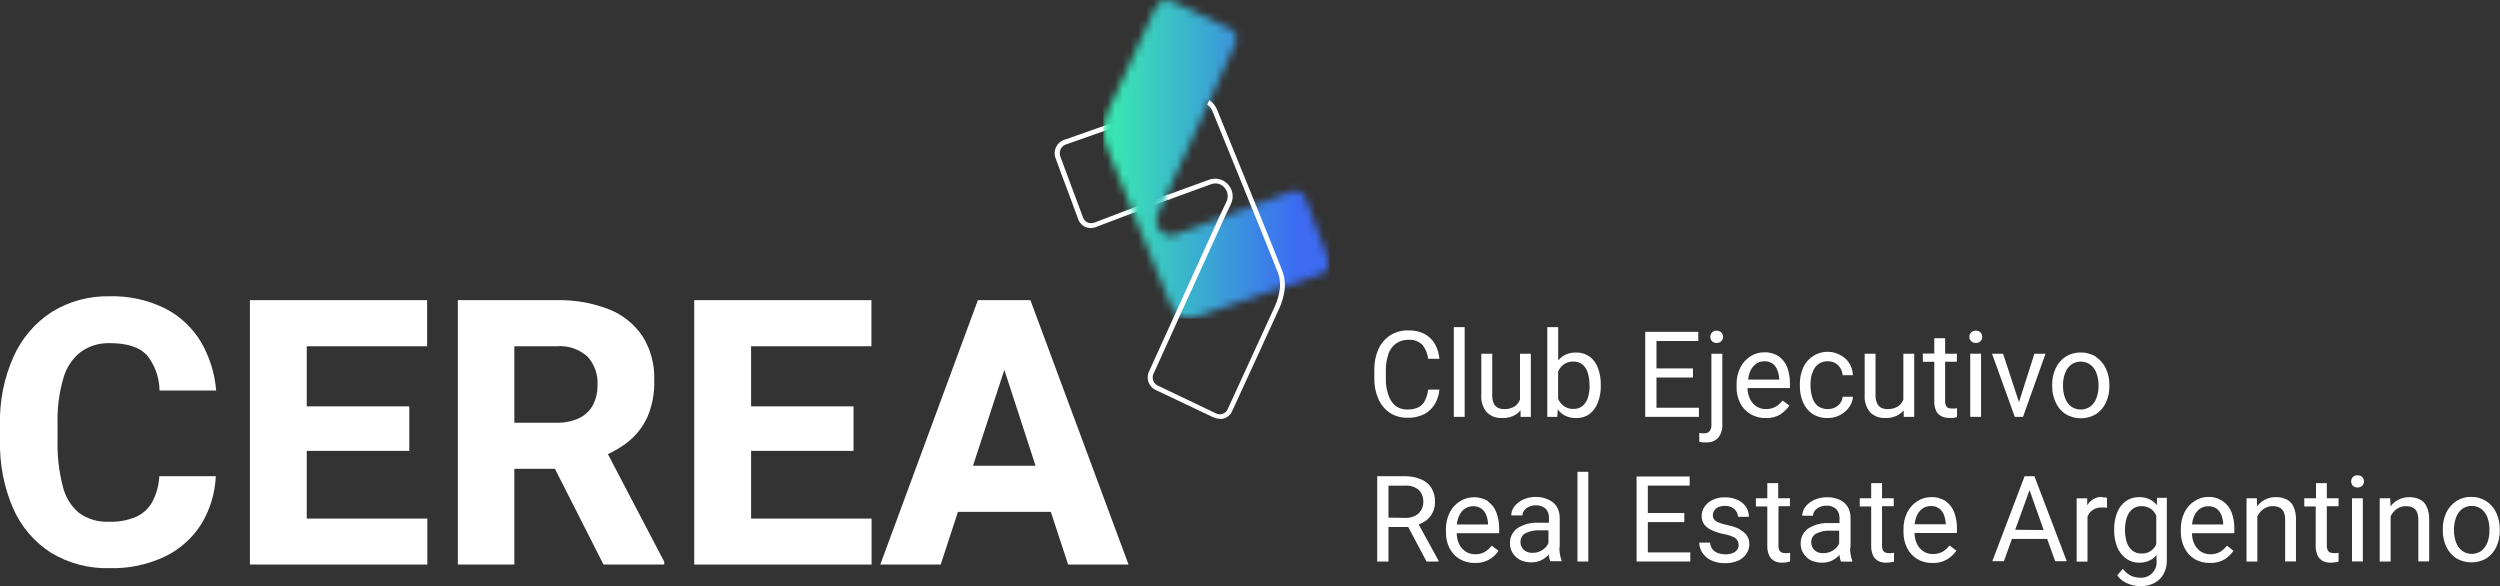 <svg width="324" height="76" viewBox="0 0 324 76" fill="none" xmlns="http://www.w3.org/2000/svg">
<rect x="0" y="0" width="324" height="76" fill="#333333" stroke="none"/>
<path d="M8.212 49.006C8.586 47.667 9.369 46.48 10.452 45.616C11.552 44.834 12.874 44.432 14.221 44.471C16.496 44.471 18.105 44.999 19.047 46.036C20.084 47.336 20.657 48.949 20.673 50.616H28.015C27.839 48.409 27.174 46.269 26.068 44.355C24.971 42.507 23.383 41.005 21.482 40.017C19.231 38.885 16.737 38.328 14.221 38.398C11.575 38.333 8.968 39.038 6.71 40.428C4.554 41.828 2.842 43.821 1.778 46.17C0.534 48.938 -0.074 51.953 1.81054e-05 54.99V57.092C-0.073 60.115 0.509 63.119 1.706 65.893C2.737 68.248 4.438 70.243 6.595 71.626C8.893 73.017 11.54 73.713 14.221 73.63C16.71 73.702 19.181 73.178 21.429 72.1C23.355 71.158 24.98 69.693 26.122 67.87C27.239 66.006 27.875 63.89 27.97 61.716H20.647C20.592 62.865 20.289 63.988 19.758 65.007C19.288 65.877 18.548 66.568 17.651 66.975C16.544 67.441 15.349 67.661 14.15 67.619C12.755 67.69 11.378 67.287 10.239 66.474C9.173 65.568 8.431 64.337 8.124 62.968C7.634 61.049 7.41 59.072 7.457 57.092V54.945C7.401 52.938 7.656 50.934 8.212 49.006Z" fill="white"/>
<path d="M39.756 58.433H53.043V52.664H39.756V44.874H55.354V38.899H39.756H37.392H32.388V73.165H37.392H39.756H55.381V67.208H39.756V58.433Z" fill="white"/>
<path d="M81.316 57.324C82.428 56.459 83.316 55.336 83.902 54.05C84.544 52.534 84.848 50.895 84.791 49.247C84.86 47.244 84.33 45.265 83.271 43.568C82.197 41.99 80.676 40.775 78.907 40.079C76.742 39.244 74.435 38.843 72.117 38.899H59.336V73.164H66.659V60.759H71.921L78.214 73.164H86.088V72.807L78.782 58.853C79.681 58.441 80.531 57.928 81.316 57.324ZM66.659 44.873H72.134C72.858 44.811 73.587 44.897 74.276 45.128C74.965 45.359 75.601 45.729 76.143 46.215C76.589 46.706 76.933 47.282 77.156 47.909C77.379 48.535 77.475 49.2 77.44 49.864C77.462 50.77 77.26 51.668 76.854 52.476C76.456 53.221 75.834 53.819 75.076 54.185C74.147 54.614 73.13 54.819 72.108 54.784H66.659V44.873Z" fill="white"/>
<path d="M97.341 58.433H110.619V52.664H97.341V44.874H112.939V38.899H97.341H94.976H89.972V73.165H94.976H97.341H112.957V67.208H97.341V58.433Z" fill="white"/>
<path d="M138.429 73.165H146.259L133.541 38.899H126.733L114.085 73.165H121.915L124.146 66.34H136.189L138.429 73.165ZM126.102 60.356L130.163 47.933L134.207 60.356H126.102Z" fill="white"/>
<path d="M141.362 29.561C141.121 29.559 140.883 29.51 140.66 29.418C140.421 29.305 140.208 29.141 140.038 28.937C139.868 28.733 139.743 28.494 139.673 28.238L138.651 25.474C138.02 23.801 137.407 22.164 136.767 20.402C136.692 20.162 136.667 19.908 136.694 19.657C136.721 19.406 136.799 19.163 136.923 18.944C137.048 18.725 137.216 18.534 137.417 18.383C137.618 18.233 137.847 18.125 138.091 18.068L143.824 16.046L144.029 16.646L138.287 18.676C138.124 18.712 137.969 18.781 137.834 18.881C137.699 18.98 137.586 19.106 137.502 19.252C137.419 19.398 137.366 19.559 137.348 19.727C137.33 19.894 137.347 20.063 137.398 20.223C138.029 21.941 138.643 23.578 139.265 25.25L140.305 28.032C140.347 28.206 140.427 28.368 140.539 28.507C140.652 28.646 140.793 28.759 140.953 28.837C141.127 28.901 141.313 28.929 141.498 28.918C141.683 28.907 141.863 28.858 142.029 28.774L145.584 27.415L151.352 25.214L151.566 25.814L145.762 28.005L142.207 29.356C141.929 29.489 141.625 29.559 141.318 29.561" fill="white"/>
<mask id="mask0_29_658" style="mask-type:luminance" maskUnits="userSpaceOnUse" x="143" y="0" width="30" height="42">
<path d="M149.779 0.939L143.753 14.069C143.35 14.912 143.103 15.821 143.024 16.753C142.986 17.382 143.064 18.013 143.255 18.613C143.424 19.087 145.033 23.014 146.766 27.352C149.112 33.13 151.77 39.641 151.77 39.641C152.018 40.245 152.485 40.731 153.076 41C153.667 41.269 154.338 41.301 154.952 41.09L166.204 37.235L171.057 35.581C171.259 35.536 171.451 35.45 171.619 35.328C171.787 35.206 171.928 35.05 172.033 34.87C172.138 34.69 172.205 34.491 172.23 34.283C172.255 34.076 172.237 33.866 172.177 33.666C171.181 30.983 170.266 28.523 169.252 25.813C169.196 25.594 169.089 25.39 168.941 25.219C168.793 25.048 168.607 24.914 168.398 24.827C168.19 24.74 167.964 24.703 167.739 24.719C167.514 24.735 167.296 24.804 167.102 24.919L163.68 26.198L162.462 26.654L158.365 28.184H158.311C156.383 28.908 154.463 29.668 152.525 30.366C152.082 30.564 151.58 30.581 151.124 30.415C150.669 30.248 150.295 29.91 150.081 29.472C149.936 29.196 149.86 28.889 149.86 28.577C149.86 28.265 149.936 27.958 150.081 27.683L150.97 25.796C152.872 21.622 154.771 17.447 156.667 13.273C157.852 10.715 159.011 8.16 160.142 5.608C160.282 5.274 160.291 4.899 160.17 4.558C160.048 4.217 159.803 3.934 159.485 3.766L151.966 0.188C151.692 0.062 151.395 -0.002 151.094 3.35611e-05C150.811 0.008 150.536 0.102 150.306 0.27C150.076 0.437 149.902 0.671 149.806 0.939" fill="white"/>
</mask>
<g mask="url(#mask0_29_658)">
<path d="M172.346 0H142.989V41.296H172.346V0Z" fill="url(#paint0_linear_29_658)"/>
</g>
<path d="M158.116 54.274C157.81 54.264 157.509 54.197 157.227 54.077L149.69 50.499C149.301 50.294 149.001 49.951 148.849 49.537C148.696 49.122 148.701 48.665 148.864 48.255L152.357 40.571C154.247 36.397 156.143 32.223 158.045 28.049L158.934 26.171C159.052 25.942 159.114 25.687 159.114 25.428C159.114 25.17 159.052 24.916 158.934 24.686C158.761 24.309 158.448 24.016 158.062 23.87C157.676 23.724 157.248 23.738 156.872 23.908L155.663 24.346C154.259 24.847 152.837 25.366 151.397 25.903L151.183 25.312C152.614 24.767 154.045 24.257 155.45 23.747L156.658 23.309C157.084 23.143 157.55 23.11 157.994 23.213C158.439 23.317 158.843 23.553 159.152 23.891C159.462 24.229 159.663 24.652 159.731 25.107C159.798 25.561 159.728 26.026 159.529 26.439L158.64 28.318C156.75 32.492 154.851 36.666 152.943 40.84L149.468 48.505C149.364 48.771 149.362 49.067 149.462 49.334C149.562 49.602 149.757 49.823 150.01 49.954L157.503 53.532C157.647 53.62 157.81 53.674 157.978 53.69C158.146 53.706 158.316 53.685 158.474 53.626C158.633 53.568 158.776 53.474 158.894 53.353C159.012 53.231 159.102 53.084 159.156 52.923L165.182 39.793C165.559 38.993 165.796 38.134 165.884 37.253C165.926 36.648 165.85 36.04 165.662 35.464C165.529 35.088 164.355 32.155 162.16 26.752C159.814 20.965 157.156 14.463 157.156 14.463C157.028 14.097 156.784 13.783 156.463 13.568L156.712 12.978C157.184 13.273 157.546 13.716 157.743 14.239C157.743 14.239 160.409 20.76 162.747 26.538C164.969 32.029 166.124 34.892 166.257 35.294C166.466 35.934 166.554 36.608 166.515 37.28C166.424 38.238 166.168 39.173 165.76 40.044L159.734 53.183C159.613 53.51 159.396 53.792 159.111 53.992C158.827 54.191 158.489 54.299 158.143 54.301" fill="white"/>
<path d="M179.918 45.893C180.109 45.353 180.451 44.881 180.904 44.534C181.379 44.196 181.95 44.023 182.531 44.042C182.866 44.012 183.204 44.056 183.521 44.172C183.837 44.288 184.124 44.472 184.362 44.713C184.763 45.23 185.016 45.849 185.091 46.502H186.548C186.491 45.826 186.291 45.17 185.962 44.579C185.646 44.03 185.184 43.581 184.629 43.282C183.978 42.956 183.257 42.797 182.531 42.817C181.704 42.796 180.889 43.017 180.185 43.452C179.512 43.888 178.979 44.508 178.647 45.24C178.275 46.084 178.093 47.001 178.114 47.924V49.042C178.093 49.965 178.275 50.881 178.647 51.725C178.968 52.45 179.486 53.07 180.14 53.514C180.815 53.941 181.6 54.159 182.398 54.14C183.157 54.165 183.911 54.003 184.593 53.666C185.159 53.365 185.633 52.913 185.962 52.36C186.289 51.787 186.489 51.149 186.548 50.491H185.091C185.035 50.972 184.9 51.441 184.691 51.877C184.52 52.258 184.229 52.572 183.864 52.772C183.406 52.989 182.903 53.09 182.398 53.067C181.818 53.094 181.249 52.906 180.798 52.539C180.376 52.157 180.068 51.665 179.909 51.117C179.699 50.483 179.597 49.818 179.607 49.149V47.951C179.594 47.25 179.709 46.553 179.945 45.893" fill="white"/>
<path d="M189.819 42.396H188.415V54.024H189.819V42.396Z" fill="white"/>
<path d="M197.063 53.201V54.024H198.396V45.84H196.992V51.788C196.853 52.151 196.608 52.462 196.29 52.682C195.86 52.929 195.37 53.047 194.876 53.022C194.632 53.021 194.389 52.969 194.165 52.87C193.922 52.75 193.724 52.552 193.605 52.307C193.445 51.947 193.372 51.555 193.392 51.162V45.84H191.979V51.117C191.937 51.539 191.981 51.965 192.108 52.369C192.235 52.774 192.442 53.148 192.717 53.469C192.976 53.709 193.28 53.896 193.611 54.017C193.942 54.138 194.293 54.192 194.645 54.176C195.306 54.21 195.961 54.039 196.521 53.684C196.71 53.547 196.881 53.384 197.027 53.201" fill="white"/>
<path d="M205.986 46.206C205.48 45.848 204.872 45.666 204.253 45.688C203.647 45.667 203.049 45.832 202.538 46.162C202.312 46.315 202.111 46.502 201.942 46.716V42.396H200.529V54.024H201.818L201.889 53.075C202.073 53.315 202.292 53.526 202.538 53.702C203.065 54.045 203.688 54.211 204.315 54.176C204.931 54.195 205.535 54.006 206.031 53.639C206.51 53.249 206.875 52.736 207.088 52.154C207.347 51.475 207.474 50.753 207.462 50.026V49.864C207.477 49.117 207.35 48.373 207.088 47.673C206.875 47.092 206.502 46.583 206.013 46.206M206.013 50.026C206.019 50.529 205.947 51.029 205.8 51.51C205.682 51.929 205.448 52.304 205.124 52.593C204.782 52.874 204.348 53.018 203.906 52.995C203.501 53.012 203.101 52.902 202.76 52.682C202.456 52.481 202.206 52.207 202.031 51.886C201.99 51.822 201.957 51.753 201.933 51.68V48.156C202.036 47.929 202.171 47.718 202.333 47.53C202.517 47.322 202.741 47.155 202.991 47.038C203.272 46.917 203.574 46.856 203.88 46.859C204.331 46.832 204.776 46.979 205.124 47.271C205.448 47.561 205.679 47.94 205.791 48.362C205.934 48.849 206.003 49.356 205.995 49.864L206.013 50.026Z" fill="white"/>
<path d="M214.679 48.925H219.407V47.745H214.679V44.194H220.1V43.004H214.679H214.394H213.221V54.024H214.394H214.679H220.18V52.843H214.679V48.925Z" fill="white"/>
<path d="M222.482 44.444C222.595 44.452 222.708 44.434 222.814 44.394C222.919 44.354 223.015 44.292 223.096 44.212C223.206 44.096 223.279 43.949 223.305 43.791C223.332 43.633 223.311 43.47 223.245 43.324C223.179 43.178 223.071 43.055 222.935 42.971C222.799 42.887 222.642 42.846 222.482 42.852C222.369 42.843 222.254 42.861 222.148 42.902C222.042 42.944 221.947 43.01 221.869 43.094C221.731 43.247 221.655 43.446 221.655 43.653C221.655 43.86 221.731 44.059 221.869 44.212C221.948 44.293 222.044 44.356 222.15 44.396C222.256 44.436 222.369 44.453 222.482 44.444Z" fill="white"/>
<path d="M221.078 57.333C221.372 57.358 221.668 57.318 221.944 57.214C222.221 57.111 222.471 56.947 222.678 56.734C223.063 56.242 223.253 55.624 223.211 54.999V45.84H221.798V54.999C221.829 55.316 221.744 55.635 221.558 55.893C221.468 55.984 221.359 56.054 221.239 56.099C221.12 56.144 220.992 56.162 220.865 56.153H220.545C220.436 56.146 220.329 56.128 220.225 56.099V57.244C220.365 57.283 220.507 57.313 220.651 57.333C220.796 57.345 220.942 57.345 221.087 57.333" fill="white"/>
<path d="M230.775 53.666C231.219 53.377 231.603 53.004 231.904 52.566L231.015 51.904C230.775 52.229 230.473 52.503 230.126 52.709C229.743 52.922 229.31 53.027 228.873 53.013C228.415 53.026 227.964 52.894 227.584 52.637C227.219 52.379 226.932 52.022 226.757 51.609C226.575 51.195 226.478 50.747 226.473 50.294H231.975V49.659C231.986 48.963 231.868 48.272 231.628 47.62C231.412 47.044 231.032 46.546 230.535 46.188C229.966 45.813 229.294 45.629 228.615 45.661C228.006 45.66 227.409 45.83 226.891 46.153C226.329 46.505 225.872 47.002 225.566 47.593C225.211 48.295 225.037 49.077 225.06 49.865V50.196C225.049 50.903 225.208 51.602 225.522 52.235C225.824 52.831 226.29 53.328 226.864 53.666C227.462 54.018 228.145 54.195 228.837 54.176C229.516 54.208 230.189 54.04 230.775 53.693M227.531 47.181C227.85 46.94 228.242 46.814 228.642 46.824C229.044 46.802 229.442 46.919 229.77 47.154C230.053 47.388 230.263 47.699 230.375 48.049C230.498 48.391 230.57 48.75 230.588 49.113V49.194H226.553C226.588 48.867 226.663 48.546 226.775 48.237C226.928 47.823 227.193 47.46 227.54 47.19" fill="white"/>
<path d="M234.872 48.38C234.987 47.948 235.225 47.56 235.556 47.262C235.929 46.95 236.406 46.794 236.889 46.824C237.231 46.817 237.568 46.9 237.867 47.065C238.138 47.227 238.365 47.454 238.525 47.727C238.683 48.001 238.78 48.306 238.809 48.622H240.134C240.122 48.087 239.969 47.565 239.689 47.11C239.414 46.66 239.024 46.293 238.56 46.046C238.136 45.803 237.666 45.654 237.18 45.608C236.694 45.561 236.204 45.618 235.742 45.775C235.28 45.932 234.856 46.185 234.497 46.519C234.139 46.852 233.855 47.258 233.663 47.709C233.392 48.354 233.256 49.048 233.263 49.749V50.089C233.256 50.786 233.392 51.477 233.663 52.119C233.91 52.721 234.323 53.24 234.854 53.613C235.459 54.007 236.17 54.203 236.889 54.176C237.441 54.184 237.985 54.051 238.472 53.791C238.939 53.553 239.342 53.203 239.645 52.772C239.94 52.382 240.11 51.911 240.134 51.421H238.809C238.784 51.719 238.676 52.005 238.498 52.244C238.316 52.488 238.078 52.684 237.805 52.817C237.443 52.983 237.043 53.05 236.646 53.011C236.25 52.971 235.871 52.827 235.547 52.593C235.217 52.294 234.98 51.906 234.863 51.475C234.728 51.025 234.653 50.559 234.641 50.089V49.776C234.641 49.303 234.71 48.833 234.845 48.38" fill="white"/>
<path d="M246.737 54.024H248.08V45.84H246.675V51.788C246.536 52.153 246.288 52.465 245.964 52.682C245.538 52.929 245.051 53.047 244.56 53.022C244.312 53.021 244.067 52.969 243.84 52.87C243.601 52.747 243.407 52.549 243.289 52.307C243.125 51.948 243.049 51.556 243.067 51.162V45.84H241.662V51.117C241.623 51.539 241.668 51.964 241.794 52.368C241.921 52.773 242.127 53.147 242.4 53.469C242.66 53.711 242.966 53.897 243.298 54.019C243.631 54.14 243.984 54.193 244.338 54.176C244.995 54.204 245.644 54.026 246.195 53.666C246.385 53.529 246.555 53.366 246.702 53.183L246.737 54.024Z" fill="white"/>
<path d="M253.35 52.95H252.985C252.838 52.953 252.691 52.932 252.55 52.888C252.406 52.838 252.286 52.736 252.212 52.602C252.118 52.407 252.075 52.191 252.088 51.975V46.877H253.608V45.84H252.088V43.827H250.683V45.822H249.199V46.886H250.683V51.975C250.662 52.422 250.747 52.866 250.932 53.272C251.082 53.57 251.326 53.809 251.626 53.952C251.916 54.094 252.236 54.164 252.559 54.158C252.775 54.174 252.992 54.174 253.208 54.158L253.634 54.05V52.897L253.35 52.95Z" fill="white"/>
<path d="M256.745 45.84H255.341V54.024H256.745V45.84Z" fill="white"/>
<path d="M256.061 42.852C255.947 42.843 255.833 42.861 255.727 42.902C255.62 42.944 255.525 43.01 255.448 43.094C255.336 43.209 255.262 43.355 255.234 43.513C255.207 43.672 255.228 43.835 255.294 43.981C255.361 44.127 255.469 44.249 255.606 44.332C255.743 44.415 255.901 44.454 256.061 44.444C256.175 44.451 256.289 44.434 256.396 44.394C256.503 44.354 256.601 44.292 256.683 44.212C256.821 44.059 256.897 43.86 256.897 43.653C256.897 43.446 256.821 43.247 256.683 43.094C256.603 43.011 256.505 42.947 256.398 42.905C256.291 42.863 256.176 42.845 256.061 42.852Z" fill="white"/>
<path d="M261.234 54.024H262.051H262.185L265.1 45.84H263.66L261.66 52.119L259.598 45.84H258.167L261.118 54.024H261.234Z" fill="white"/>
<path d="M271.641 46.233C271.048 45.859 270.359 45.669 269.659 45.688C268.965 45.669 268.281 45.859 267.695 46.233C267.138 46.601 266.694 47.118 266.415 47.727C266.104 48.389 265.949 49.115 265.962 49.847V50.026C265.95 50.758 266.105 51.483 266.415 52.146C266.69 52.764 267.134 53.291 267.695 53.666C268.294 54.024 268.977 54.212 269.673 54.212C270.369 54.212 271.052 54.024 271.65 53.666C272.205 53.303 272.646 52.788 272.921 52.181C273.231 51.519 273.387 50.794 273.374 50.062V49.883C273.387 49.15 273.232 48.425 272.921 47.763C272.646 47.152 272.202 46.633 271.641 46.269M271.97 50.062C271.974 50.571 271.886 51.077 271.712 51.555C271.563 51.989 271.299 52.372 270.948 52.664C270.574 52.932 270.127 53.077 269.668 53.077C269.209 53.077 268.762 52.932 268.388 52.664C268.038 52.372 267.773 51.989 267.624 51.555C267.45 51.077 267.363 50.571 267.366 50.062V49.883C267.363 49.373 267.45 48.867 267.624 48.389C267.77 47.954 268.035 47.57 268.388 47.28C268.758 47.007 269.205 46.861 269.664 46.861C270.122 46.861 270.569 47.007 270.939 47.28C271.295 47.569 271.563 47.954 271.712 48.389C271.886 48.867 271.974 49.373 271.97 49.883V50.062Z" fill="white"/>
<path d="M184.78 67.494C185.156 67.216 185.461 66.851 185.668 66.43C185.878 66.002 185.985 65.53 185.98 65.052C185.997 64.425 185.84 63.805 185.526 63.263C185.221 62.76 184.763 62.368 184.22 62.145C183.555 61.856 182.838 61.71 182.113 61.716H178.487V72.771H179.945V68.299H182.504L184.877 72.771H186.442V72.673L183.864 67.977C184.182 67.859 184.481 67.697 184.753 67.494M179.945 67.083V62.941H182.113C182.758 62.889 183.396 63.095 183.891 63.514C184.083 63.719 184.232 63.961 184.329 64.225C184.427 64.49 184.471 64.771 184.46 65.052C184.464 65.416 184.372 65.774 184.193 66.09C184.015 66.412 183.746 66.673 183.42 66.841C183.014 67.041 182.565 67.136 182.113 67.118L179.945 67.083Z" fill="white"/>
<path d="M192.868 64.954C192.319 64.617 191.689 64.439 191.046 64.439C190.403 64.439 189.773 64.617 189.224 64.954C188.662 65.302 188.205 65.796 187.899 66.385C187.544 67.091 187.37 67.875 187.393 68.665V68.987C187.378 69.698 187.537 70.401 187.855 71.036C188.151 71.621 188.603 72.11 189.162 72.449C189.76 72.799 190.443 72.975 191.135 72.959C191.816 72.989 192.492 72.821 193.081 72.476C193.527 72.193 193.911 71.821 194.21 71.385L193.321 70.714C193.08 71.041 192.778 71.317 192.432 71.528C192.052 71.738 191.622 71.843 191.188 71.832C190.726 71.841 190.273 71.707 189.89 71.447C189.532 71.184 189.248 70.833 189.064 70.427C188.889 70.008 188.796 69.559 188.788 69.104H194.29V68.478C194.298 67.779 194.178 67.084 193.934 66.429C193.725 65.853 193.347 65.354 192.85 64.998M192.85 67.968H188.806C188.838 67.64 188.913 67.319 189.028 67.011C189.181 66.599 189.442 66.237 189.784 65.964C190.11 65.73 190.502 65.604 190.904 65.606C191.307 65.587 191.705 65.707 192.032 65.946C192.307 66.169 192.516 66.463 192.637 66.796C192.759 67.138 192.831 67.497 192.85 67.861V67.968Z" fill="white"/>
<path d="M202.138 70.982V67.172C202.158 66.635 202.022 66.103 201.747 65.642C201.484 65.244 201.11 64.932 200.671 64.748C200.175 64.518 199.636 64.399 199.089 64.399C198.498 64.388 197.912 64.51 197.374 64.757C196.934 64.959 196.549 65.266 196.254 65.651C196.001 65.98 195.861 66.381 195.854 66.796H197.312C197.311 66.562 197.389 66.335 197.534 66.152C197.692 65.942 197.904 65.778 198.147 65.678C198.426 65.55 198.73 65.486 199.036 65.49C199.503 65.461 199.963 65.619 200.316 65.929C200.461 66.085 200.574 66.27 200.647 66.471C200.721 66.672 200.753 66.886 200.742 67.1V67.744H199.356C198.419 67.699 197.489 67.939 196.69 68.433C196.366 68.655 196.105 68.956 195.931 69.308C195.756 69.661 195.675 70.052 195.694 70.445C195.69 70.879 195.81 71.305 196.041 71.671C196.275 72.051 196.606 72.36 197.001 72.565C197.453 72.78 197.949 72.888 198.449 72.878C198.857 72.886 199.263 72.81 199.64 72.655C199.966 72.511 200.266 72.314 200.529 72.073C200.609 72.002 200.671 71.921 200.742 71.85C200.742 71.93 200.742 72.002 200.742 72.082C200.773 72.306 200.829 72.525 200.911 72.735H202.378V72.61C202.271 72.356 202.199 72.088 202.165 71.814C202.114 71.519 202.09 71.219 202.093 70.919M200.511 70.696C200.305 70.976 200.042 71.208 199.738 71.376C199.39 71.559 199.002 71.652 198.609 71.644C198.399 71.659 198.188 71.631 197.989 71.56C197.79 71.489 197.608 71.378 197.454 71.233C197.324 71.103 197.221 70.948 197.152 70.778C197.083 70.607 197.05 70.424 197.054 70.24C197.045 70.008 197.102 69.779 197.216 69.578C197.331 69.377 197.5 69.213 197.703 69.104C198.274 68.823 198.908 68.694 199.543 68.728H200.68V70.392C200.634 70.499 200.578 70.6 200.511 70.696Z" fill="white"/>
<path d="M205.844 61.144H204.44V72.771H205.844V61.144Z" fill="white"/>
<path d="M213.559 67.664H218.287V66.484H213.559V62.933H218.98V61.752H213.559H213.274H212.101V72.771H213.274H213.559H219.06V71.591H213.559V67.664Z" fill="white"/>
<path d="M225.504 68.594C224.976 68.349 224.421 68.165 223.851 68.049C223.454 67.966 223.064 67.85 222.687 67.7C222.468 67.622 222.277 67.482 222.136 67.297C222.031 67.142 221.979 66.957 221.984 66.77C221.985 66.568 222.04 66.37 222.144 66.197C222.268 65.997 222.447 65.838 222.66 65.741C222.94 65.618 223.243 65.558 223.549 65.562C223.779 65.547 224.01 65.58 224.227 65.659C224.444 65.737 224.643 65.86 224.811 66.018C224.943 66.14 225.05 66.288 225.125 66.452C225.2 66.617 225.241 66.795 225.246 66.975H226.651C226.658 66.522 226.531 66.077 226.286 65.696C226.019 65.306 225.65 64.996 225.22 64.802C224.697 64.557 224.125 64.437 223.549 64.453C223 64.438 222.456 64.552 221.958 64.784C221.533 64.983 221.168 65.292 220.9 65.678C220.662 66.032 220.535 66.45 220.536 66.877C220.524 67.282 220.649 67.68 220.891 68.004C221.167 68.327 221.514 68.582 221.904 68.746C222.407 68.964 222.931 69.126 223.469 69.229C223.884 69.298 224.288 69.425 224.669 69.605C224.89 69.71 225.075 69.878 225.202 70.088C225.285 70.264 225.327 70.457 225.326 70.651C225.33 70.87 225.261 71.084 225.131 71.26C224.979 71.453 224.776 71.599 224.544 71.68C224.238 71.796 223.912 71.851 223.584 71.841C223.282 71.839 222.983 71.791 222.695 71.698C222.415 71.604 222.163 71.437 221.967 71.215C221.76 70.962 221.642 70.648 221.629 70.32H220.225C220.228 70.778 220.36 71.224 220.607 71.609C220.886 72.037 221.277 72.38 221.736 72.601C222.303 72.875 222.928 73.007 223.558 72.986C224.126 73.001 224.692 72.897 225.22 72.682C225.662 72.492 226.043 72.182 226.322 71.787C226.582 71.419 226.719 70.978 226.713 70.526C226.726 70.126 226.615 69.732 226.393 69.399C226.147 69.059 225.816 68.79 225.433 68.621" fill="white"/>
<path d="M231.752 71.689C231.631 71.701 231.509 71.701 231.388 71.689C231.237 71.688 231.087 71.664 230.944 71.617C230.804 71.568 230.688 71.469 230.615 71.34C230.521 71.142 230.478 70.924 230.49 70.705V65.607H231.975V64.578H230.455V62.61H229.042V64.578H227.566V65.642H229.042V70.732C229.023 71.179 229.111 71.624 229.299 72.029C229.448 72.326 229.688 72.567 229.984 72.718C230.279 72.854 230.601 72.924 230.926 72.923C231.14 72.926 231.355 72.908 231.566 72.87C231.713 72.844 231.858 72.812 232.001 72.771V71.635L231.726 71.689" fill="white"/>
<path d="M239.831 70.982V67.172C239.851 66.635 239.715 66.104 239.44 65.643C239.179 65.246 238.809 64.935 238.374 64.748C237.876 64.537 237.34 64.433 236.801 64.444C236.21 64.433 235.623 64.555 235.085 64.802C234.645 65.004 234.261 65.311 233.965 65.696C233.713 66.025 233.573 66.426 233.565 66.841H234.97C234.969 66.607 235.047 66.38 235.192 66.197C235.35 65.987 235.562 65.823 235.805 65.723C236.084 65.596 236.388 65.532 236.694 65.535C237.161 65.506 237.621 65.664 237.974 65.974C238.119 66.13 238.232 66.315 238.305 66.516C238.379 66.717 238.411 66.931 238.4 67.145V67.789H237.032C236.094 67.744 235.165 67.984 234.365 68.478C234.042 68.7 233.781 69.001 233.607 69.353C233.432 69.706 233.351 70.097 233.37 70.49C233.365 70.924 233.486 71.35 233.717 71.716C233.951 72.096 234.282 72.405 234.676 72.61C235.129 72.825 235.625 72.933 236.125 72.923C236.533 72.931 236.938 72.855 237.316 72.7C237.642 72.556 237.942 72.359 238.205 72.118C238.285 72.047 238.347 71.966 238.418 71.895C238.418 71.975 238.418 72.047 238.418 72.127C238.449 72.351 238.505 72.57 238.587 72.78H240.054V72.655C239.947 72.401 239.875 72.133 239.84 71.859C239.79 71.564 239.766 71.264 239.769 70.965M238.187 70.741C237.971 71.043 237.684 71.287 237.353 71.452C237.021 71.617 236.655 71.698 236.285 71.689C236.075 71.704 235.864 71.676 235.665 71.605C235.466 71.534 235.284 71.423 235.13 71.278C235.002 71.147 234.902 70.991 234.835 70.821C234.768 70.65 234.735 70.468 234.739 70.285C234.728 70.054 234.783 69.825 234.896 69.624C235.009 69.423 235.176 69.258 235.379 69.149C235.95 68.868 236.583 68.739 237.218 68.773H238.356V70.437C238.31 70.544 238.254 70.646 238.187 70.741Z" fill="white"/>
<path d="M245.173 71.689C245.052 71.701 244.93 71.701 244.809 71.689C244.661 71.689 244.514 71.665 244.373 71.617C244.232 71.571 244.115 71.472 244.044 71.34C243.943 71.145 243.897 70.925 243.911 70.705V65.607H245.431V64.578H243.911V62.61H242.507V64.578H241.022V65.642H242.507V70.732C242.488 71.179 242.576 71.624 242.765 72.029C242.914 72.326 243.153 72.567 243.449 72.718C243.744 72.856 244.066 72.926 244.391 72.923C244.606 72.926 244.82 72.908 245.031 72.87C245.209 72.87 245.351 72.807 245.466 72.771V71.635L245.182 71.689" fill="white"/>
<path d="M252.168 64.954C251.601 64.583 250.933 64.398 250.257 64.426C249.644 64.429 249.044 64.602 248.524 64.927C247.965 65.278 247.508 65.772 247.199 66.358C246.844 67.064 246.67 67.848 246.693 68.639V68.961C246.683 69.671 246.842 70.373 247.155 71.009C247.447 71.603 247.9 72.102 248.462 72.449C249.06 72.799 249.743 72.975 250.435 72.959C251.131 72.994 251.822 72.816 252.417 72.449C252.866 72.171 253.251 71.799 253.545 71.358L252.657 70.687C252.417 71.015 252.115 71.291 251.768 71.501C251.384 71.711 250.952 71.816 250.515 71.805C250.056 71.815 249.605 71.681 249.226 71.421C248.863 71.163 248.577 70.811 248.399 70.401C248.219 69.983 248.126 69.533 248.124 69.077H253.617V68.451C253.628 67.753 253.51 67.058 253.27 66.403C253.057 65.826 252.676 65.327 252.177 64.972M252.177 67.941H248.133C248.161 67.613 248.235 67.291 248.355 66.984C248.504 66.571 248.766 66.208 249.11 65.938C249.436 65.7 249.828 65.575 250.23 65.58C250.632 65.558 251.028 65.678 251.35 65.92C251.625 66.142 251.834 66.436 251.955 66.769C252.076 67.113 252.151 67.471 252.177 67.834V67.941Z" fill="white"/>
<path d="M263.349 61.716H262.389L258.203 72.735H259.705L260.745 69.846H265.313L266.353 72.735H267.855L263.66 61.716H263.349ZM261.171 68.657L263.029 63.514L264.86 68.692L261.171 68.657Z" fill="white"/>
<path d="M272.432 64.399C271.907 64.379 271.393 64.557 270.993 64.9C270.802 65.069 270.637 65.264 270.504 65.481V64.587H269.135V72.78H270.539V66.993C270.539 66.921 270.593 66.832 270.628 66.76C270.781 66.457 271.019 66.205 271.313 66.036C271.639 65.848 272.012 65.755 272.388 65.767H272.744L273.072 65.821V64.533C272.988 64.495 272.898 64.471 272.806 64.462C272.69 64.455 272.575 64.455 272.459 64.462" fill="white"/>
<path d="M279.534 65.473C279.273 65.139 278.938 64.873 278.556 64.695C278.134 64.507 277.675 64.415 277.214 64.426C276.601 64.414 276 64.599 275.499 64.954C274.997 65.323 274.612 65.829 274.388 66.412C274.116 67.109 273.983 67.854 273.996 68.603V68.764C273.986 69.496 274.119 70.222 274.388 70.902C274.627 71.488 275.02 71.998 275.525 72.378C276.016 72.743 276.613 72.935 277.223 72.923C277.829 72.944 278.427 72.778 278.938 72.449C279.14 72.301 279.325 72.13 279.489 71.939V72.664C279.52 72.96 279.484 73.26 279.385 73.541C279.286 73.822 279.126 74.077 278.917 74.288C278.707 74.499 278.454 74.66 278.175 74.76C277.895 74.859 277.597 74.895 277.303 74.864C276.92 74.861 276.542 74.778 276.192 74.623C275.772 74.412 275.407 74.106 275.125 73.728L274.396 74.551C274.628 74.894 274.931 75.18 275.285 75.392C275.634 75.597 276.011 75.748 276.405 75.839C276.728 75.922 277.059 75.967 277.392 75.973C278.006 75.981 278.615 75.846 279.169 75.58C279.679 75.32 280.102 74.916 280.387 74.417C280.693 73.85 280.843 73.211 280.822 72.566V64.516H279.551L279.534 65.473ZM279.4 70.66C279.226 70.977 278.979 71.246 278.68 71.447C278.338 71.654 277.942 71.754 277.543 71.734C277.101 71.757 276.667 71.613 276.325 71.331C275.996 71.046 275.753 70.675 275.623 70.258C275.473 69.775 275.398 69.271 275.401 68.764V68.603C275.398 68.094 275.473 67.587 275.623 67.1C275.75 66.677 275.994 66.299 276.325 66.009C276.67 65.72 277.112 65.573 277.561 65.598C277.867 65.593 278.171 65.657 278.449 65.786C278.701 65.897 278.925 66.061 279.107 66.269C279.246 66.438 279.363 66.624 279.454 66.823V70.481C279.454 70.535 279.409 70.607 279.383 70.66" fill="white"/>
<path d="M288.093 64.954C287.532 64.573 286.867 64.38 286.191 64.399C285.581 64.402 284.984 64.575 284.467 64.9C283.903 65.246 283.445 65.741 283.142 66.331C282.787 67.037 282.613 67.821 282.636 68.612V68.934C282.621 69.645 282.78 70.348 283.098 70.982C283.385 71.59 283.842 72.1 284.413 72.449C285.012 72.799 285.695 72.975 286.386 72.959C287.068 72.989 287.744 72.822 288.333 72.476C288.778 72.195 289.16 71.824 289.453 71.385L288.608 70.714C288.366 71.039 288.064 71.315 287.72 71.528C287.339 71.738 286.91 71.843 286.475 71.832C286.014 71.841 285.56 71.707 285.178 71.448C284.815 71.19 284.529 70.837 284.351 70.428C284.171 70.01 284.077 69.559 284.076 69.104H289.568V68.478C289.579 67.779 289.462 67.085 289.222 66.43C289.012 65.851 288.63 65.351 288.128 64.999M288.128 67.968H284.084C284.117 67.641 284.191 67.319 284.307 67.011C284.456 66.598 284.718 66.235 285.062 65.965C285.387 65.727 285.78 65.602 286.182 65.607C286.586 65.588 286.984 65.708 287.311 65.947C287.583 66.169 287.789 66.463 287.906 66.796C288.036 67.137 288.111 67.496 288.128 67.861V67.968Z" fill="white"/>
<path d="M296.341 64.73C295.907 64.516 295.428 64.412 294.945 64.426C294.332 64.415 293.731 64.593 293.221 64.936C292.959 65.124 292.725 65.35 292.528 65.607L292.483 64.578H291.15V72.771H292.555V66.922C292.637 66.745 292.742 66.58 292.866 66.43C293.061 66.175 293.31 65.967 293.594 65.821C293.885 65.669 294.209 65.592 294.537 65.598C294.842 65.589 295.146 65.65 295.425 65.777C295.667 65.898 295.858 66.101 295.968 66.349C296.105 66.677 296.169 67.031 296.154 67.387V72.753H297.558V67.387C297.583 66.794 297.474 66.204 297.238 65.66C297.054 65.255 296.741 64.921 296.35 64.712" fill="white"/>
<path d="M302.82 71.689C302.699 71.701 302.577 71.701 302.456 71.689C302.308 71.689 302.161 71.665 302.02 71.617C301.879 71.571 301.762 71.472 301.691 71.34C301.59 71.145 301.544 70.925 301.558 70.705V65.607H303.078V64.578H301.558V62.61H300.154V64.578H298.634V65.642H300.118V70.732C300.099 71.179 300.188 71.624 300.376 72.029C300.525 72.326 300.765 72.567 301.06 72.718C301.355 72.856 301.677 72.926 302.002 72.923C302.217 72.926 302.431 72.908 302.642 72.87C302.82 72.87 302.962 72.807 303.078 72.771V71.635L302.793 71.689" fill="white"/>
<path d="M305.531 61.6C305.418 61.591 305.305 61.607 305.199 61.648C305.093 61.688 304.997 61.751 304.918 61.832C304.783 61.989 304.71 62.189 304.713 62.396C304.709 62.6 304.782 62.798 304.918 62.95C305.089 63.1 305.308 63.183 305.535 63.183C305.762 63.183 305.982 63.1 306.153 62.95C306.223 62.877 306.279 62.79 306.315 62.695C306.352 62.599 306.369 62.498 306.366 62.396C306.371 62.187 306.294 61.985 306.153 61.832C306.073 61.75 305.975 61.687 305.868 61.646C305.76 61.606 305.645 61.59 305.531 61.6Z" fill="white"/>
<path d="M306.224 64.578H304.82V72.762H306.224V64.578Z" fill="white"/>
<path d="M313.628 64.73C313.134 64.5 312.59 64.398 312.046 64.434C311.503 64.47 310.977 64.642 310.517 64.936C310.252 65.124 310.015 65.35 309.815 65.607L309.77 64.578H308.411V72.771H309.824V66.922C309.907 66.747 310.008 66.582 310.126 66.43C310.325 66.179 310.573 65.972 310.855 65.822C311.145 65.669 311.469 65.592 311.797 65.598C312.103 65.589 312.407 65.65 312.686 65.777C312.929 65.896 313.121 66.099 313.228 66.349C313.365 66.677 313.429 67.031 313.415 67.387V72.753H314.819V67.387C314.848 66.794 314.739 66.203 314.499 65.661C314.32 65.251 314.006 64.916 313.61 64.713" fill="white"/>
<path d="M323.52 66.465C323.241 65.84 322.786 65.31 322.211 64.943C321.636 64.576 320.966 64.386 320.285 64.399C319.589 64.377 318.904 64.571 318.321 64.954C317.765 65.319 317.321 65.833 317.041 66.438C316.73 67.104 316.575 67.832 316.588 68.567V68.737C316.575 69.469 316.731 70.195 317.041 70.857C317.324 71.463 317.767 71.979 318.321 72.351C318.92 72.702 319.601 72.887 320.294 72.887C320.987 72.887 321.668 72.702 322.267 72.351C322.811 71.987 323.244 71.479 323.52 70.884C323.83 70.221 323.985 69.496 323.973 68.764V68.594C323.986 67.859 323.831 67.13 323.52 66.465ZM322.631 68.764C322.637 69.276 322.553 69.784 322.382 70.267C322.228 70.694 321.964 71.074 321.618 71.367C321.247 71.64 320.798 71.787 320.338 71.787C319.878 71.787 319.43 71.64 319.058 71.367C318.71 71.076 318.446 70.696 318.294 70.267C318.121 69.785 318.033 69.276 318.036 68.764V68.594C318.032 68.082 318.119 67.573 318.294 67.091C318.442 66.658 318.707 66.274 319.058 65.982C319.428 65.71 319.875 65.563 320.334 65.563C320.792 65.563 321.239 65.71 321.609 65.982C321.961 66.276 322.228 66.659 322.382 67.091C322.554 67.573 322.638 68.082 322.631 68.594V68.764Z" fill="white"/>
<defs>
<linearGradient id="paint0_linear_29_658" x1="175.809" y1="20.648" x2="142.066" y2="20.603" gradientUnits="userSpaceOnUse">
<stop offset="0.23" stop-color="#3C6BF2"/>
<stop offset="1" stop-color="#39F2AD"/>
</linearGradient>
</defs>
</svg>

